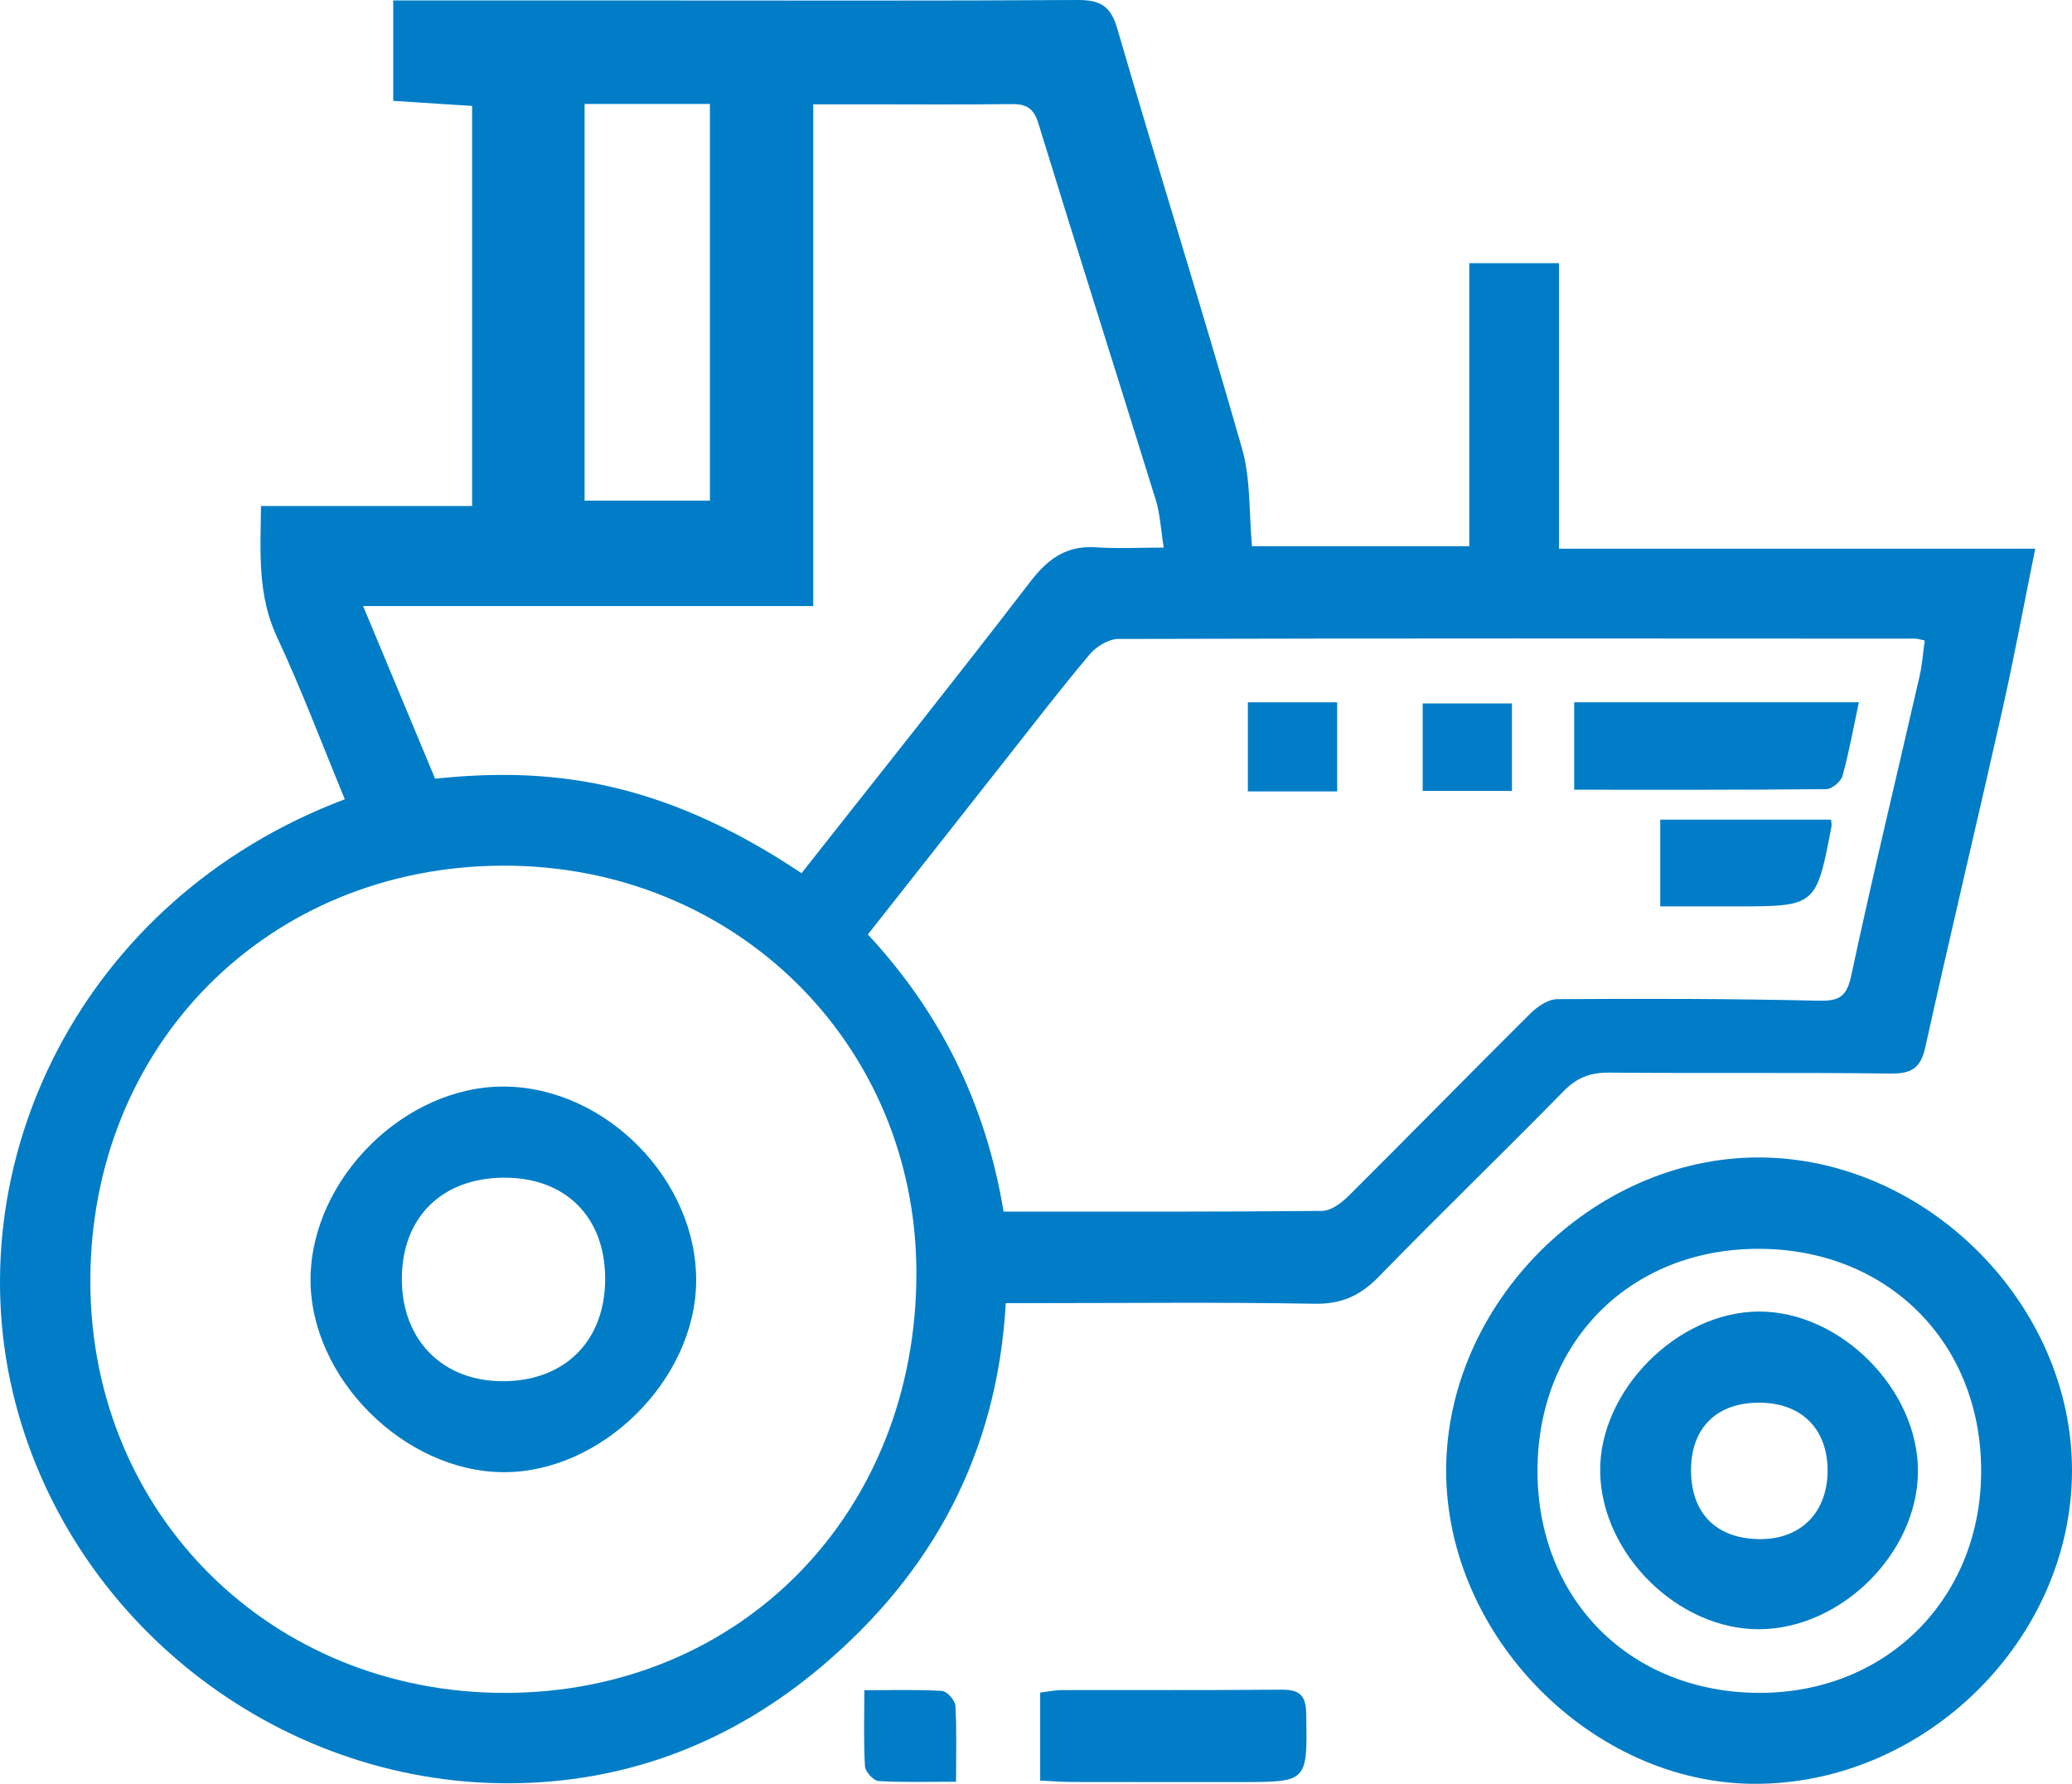 <svg version="1.1" id="Warstwa_1" xmlns="http://www.w3.org/2000/svg" x="0" y="0" width="410.895" height="353.663" style="enable-background:new 0 0 410.895 353.663" xml:space="preserve"><style>.st0{fill:#017dc7}.st1{fill:#017dc7}</style><path class="st0" d="M68.381 158.462c-4.53-10.94-8.578-21.741-13.45-32.157-3.853-8.237-3.302-16.65-3.171-25.976h41.865V21.004l-15.646-1.01V.09h50.68c28.333 0 56.666.09 84.998-.09 4.446-.029 6.577 1.101 7.91 5.673 8.098 27.79 16.775 55.413 24.74 83.24 1.735 6.066 1.358 12.736 1.978 19.383h43.086V52.183h17.79v56.6h94.445c-2.31 11.392-4.22 21.733-6.525 31.985-5.015 22.298-10.337 44.528-15.273 66.844-.936 4.23-2.815 5.281-6.946 5.23-18.586-.232-37.178-.023-55.765-.183-3.701-.032-6.369.974-9.009 3.667-12.128 12.37-24.597 24.408-36.687 36.815-3.66 3.757-7.395 5.439-12.753 5.343-18.403-.329-36.815-.126-55.224-.126h-5.968c-1.684 29.758-14.487 53.517-36.769 72.239-17.122 14.387-37.076 22.343-59.426 22.927-46.636 1.217-88.6-30.837-100.212-75.42-12.203-46.85 12.754-99.817 65.332-119.642zm31.382 13.165c-46.67.11-81.926 35.651-81.847 82.512.078 46.116 35.94 81.597 82.372 81.497 46.674-.101 81.533-35.794 81.44-83.388-.09-45.386-36.02-80.729-81.965-80.621zm281.93-44.65c-1.13-.23-1.479-.362-1.827-.363-52.695-.027-105.391-.078-158.087.067-1.92.005-4.359 1.488-5.664 3.034-5.698 6.75-11.078 13.767-16.551 20.704-9.14 11.585-18.265 23.181-27.457 34.85 14.65 15.757 23.452 33.986 26.912 54.94 21.355 0 42.273.076 63.188-.136 1.793-.018 3.884-1.63 5.3-3.039 12.028-11.963 23.89-24.091 35.925-36.046 1.402-1.393 3.543-2.882 5.35-2.894 17.14-.119 34.287-.096 51.421.3 4.054.094 5.915-.311 6.888-4.864 4.25-19.88 9.039-39.642 13.576-59.46.51-2.228.666-4.537 1.026-7.092zM161.27 20.683v99.474H72.008l14.28 34.226c21.851-2.27 44.24-.261 72.66 18.735 15.124-19.193 30.421-38.321 45.335-57.744 3.516-4.578 7.171-7.268 13.057-6.866 4.22.289 8.476.056 13.442.056-.61-3.792-.73-6.69-1.56-9.368-7.729-24.934-15.645-49.811-23.314-74.764-.947-3.082-2.476-3.835-5.397-3.796-9.563.13-19.13.048-28.694.047h-10.546zm-45.34-.076v78.645h24.852V20.606h-24.851z"/><path class="st0" d="M286.786 291.546c.008-33.007 28.889-62 61.823-62.066 33.25-.066 62.345 28.954 62.286 62.124-.06 33.453-29.111 62.112-62.91 62.059-32.37-.051-61.208-29.322-61.2-62.117zm18.112.202c.064 25.514 18.537 43.896 44.1 43.881 25.264-.014 43.986-18.884 43.881-44.227-.104-25.42-18.7-43.84-44.225-43.807-25.471.032-43.82 18.546-43.756 44.153z"/><path class="st1" d="M206.276 353.011V335.57c1.533-.183 2.916-.488 4.3-.492 14.434-.035 28.869.06 43.301-.08 3.538-.035 5.096.768 5.159 4.751.215 13.564.371 13.562-13.077 13.562-11.188 0-22.376.012-33.564-.014-1.932-.004-3.864-.175-6.12-.285zM189.588 353.247c-5.465 0-10.442.164-15.39-.138-.988-.06-2.602-1.856-2.667-2.928-.292-4.786-.127-9.6-.127-15.075 5.504 0 10.465-.163 15.399.138.984.06 2.594 1.85 2.658 2.92.29 4.789.127 9.605.127 15.083z"/><path class="st0" d="M99.97 215.424c20.2.12 38.366 18.633 38.084 38.81-.274 19.498-18.82 37.751-38.25 37.644-19.741-.108-38.365-18.794-38.22-38.347.145-19.829 18.675-38.223 38.386-38.107zm-.04 18.064c-12.428.052-20.37 8.04-20.238 20.358.128 12.025 8.216 20.055 20.14 19.995 12.31-.062 20.247-8.117 20.174-20.477-.072-12.157-7.92-19.927-20.076-19.876z"/><path class="st1" d="M368.633 139.236c-1.113 5.2-1.957 9.955-3.246 14.586-.314 1.126-2.084 2.62-3.198 2.632-16.548.169-33.098.117-50.014.117v-17.335h56.458zM329.243 179.696V162.51h33.878c.042.645.142 1.016.077 1.355-3.032 15.85-3.034 15.848-19.145 15.832-4.812-.005-9.624 0-14.81 0zM299.833 139.46v17.353H282.13V139.46h17.704zM265.17 139.243v17.663h-17.707v-17.663h17.706z"/><path class="st0" d="M348.941 323.015c-16.099.112-31.274-14.803-31.61-31.07-.333-16.062 15.192-31.832 31.421-31.916 16.213-.083 31.678 15.446 31.594 31.725-.083 16.14-15.159 31.147-31.405 31.26zm-13.592-31.75c-.087 8.674 4.926 13.803 13.57 13.884 8.151.077 13.466-5.238 13.507-13.507.04-8.273-5.113-13.477-13.415-13.546-8.452-.07-13.578 4.871-13.662 13.169z"/></svg>